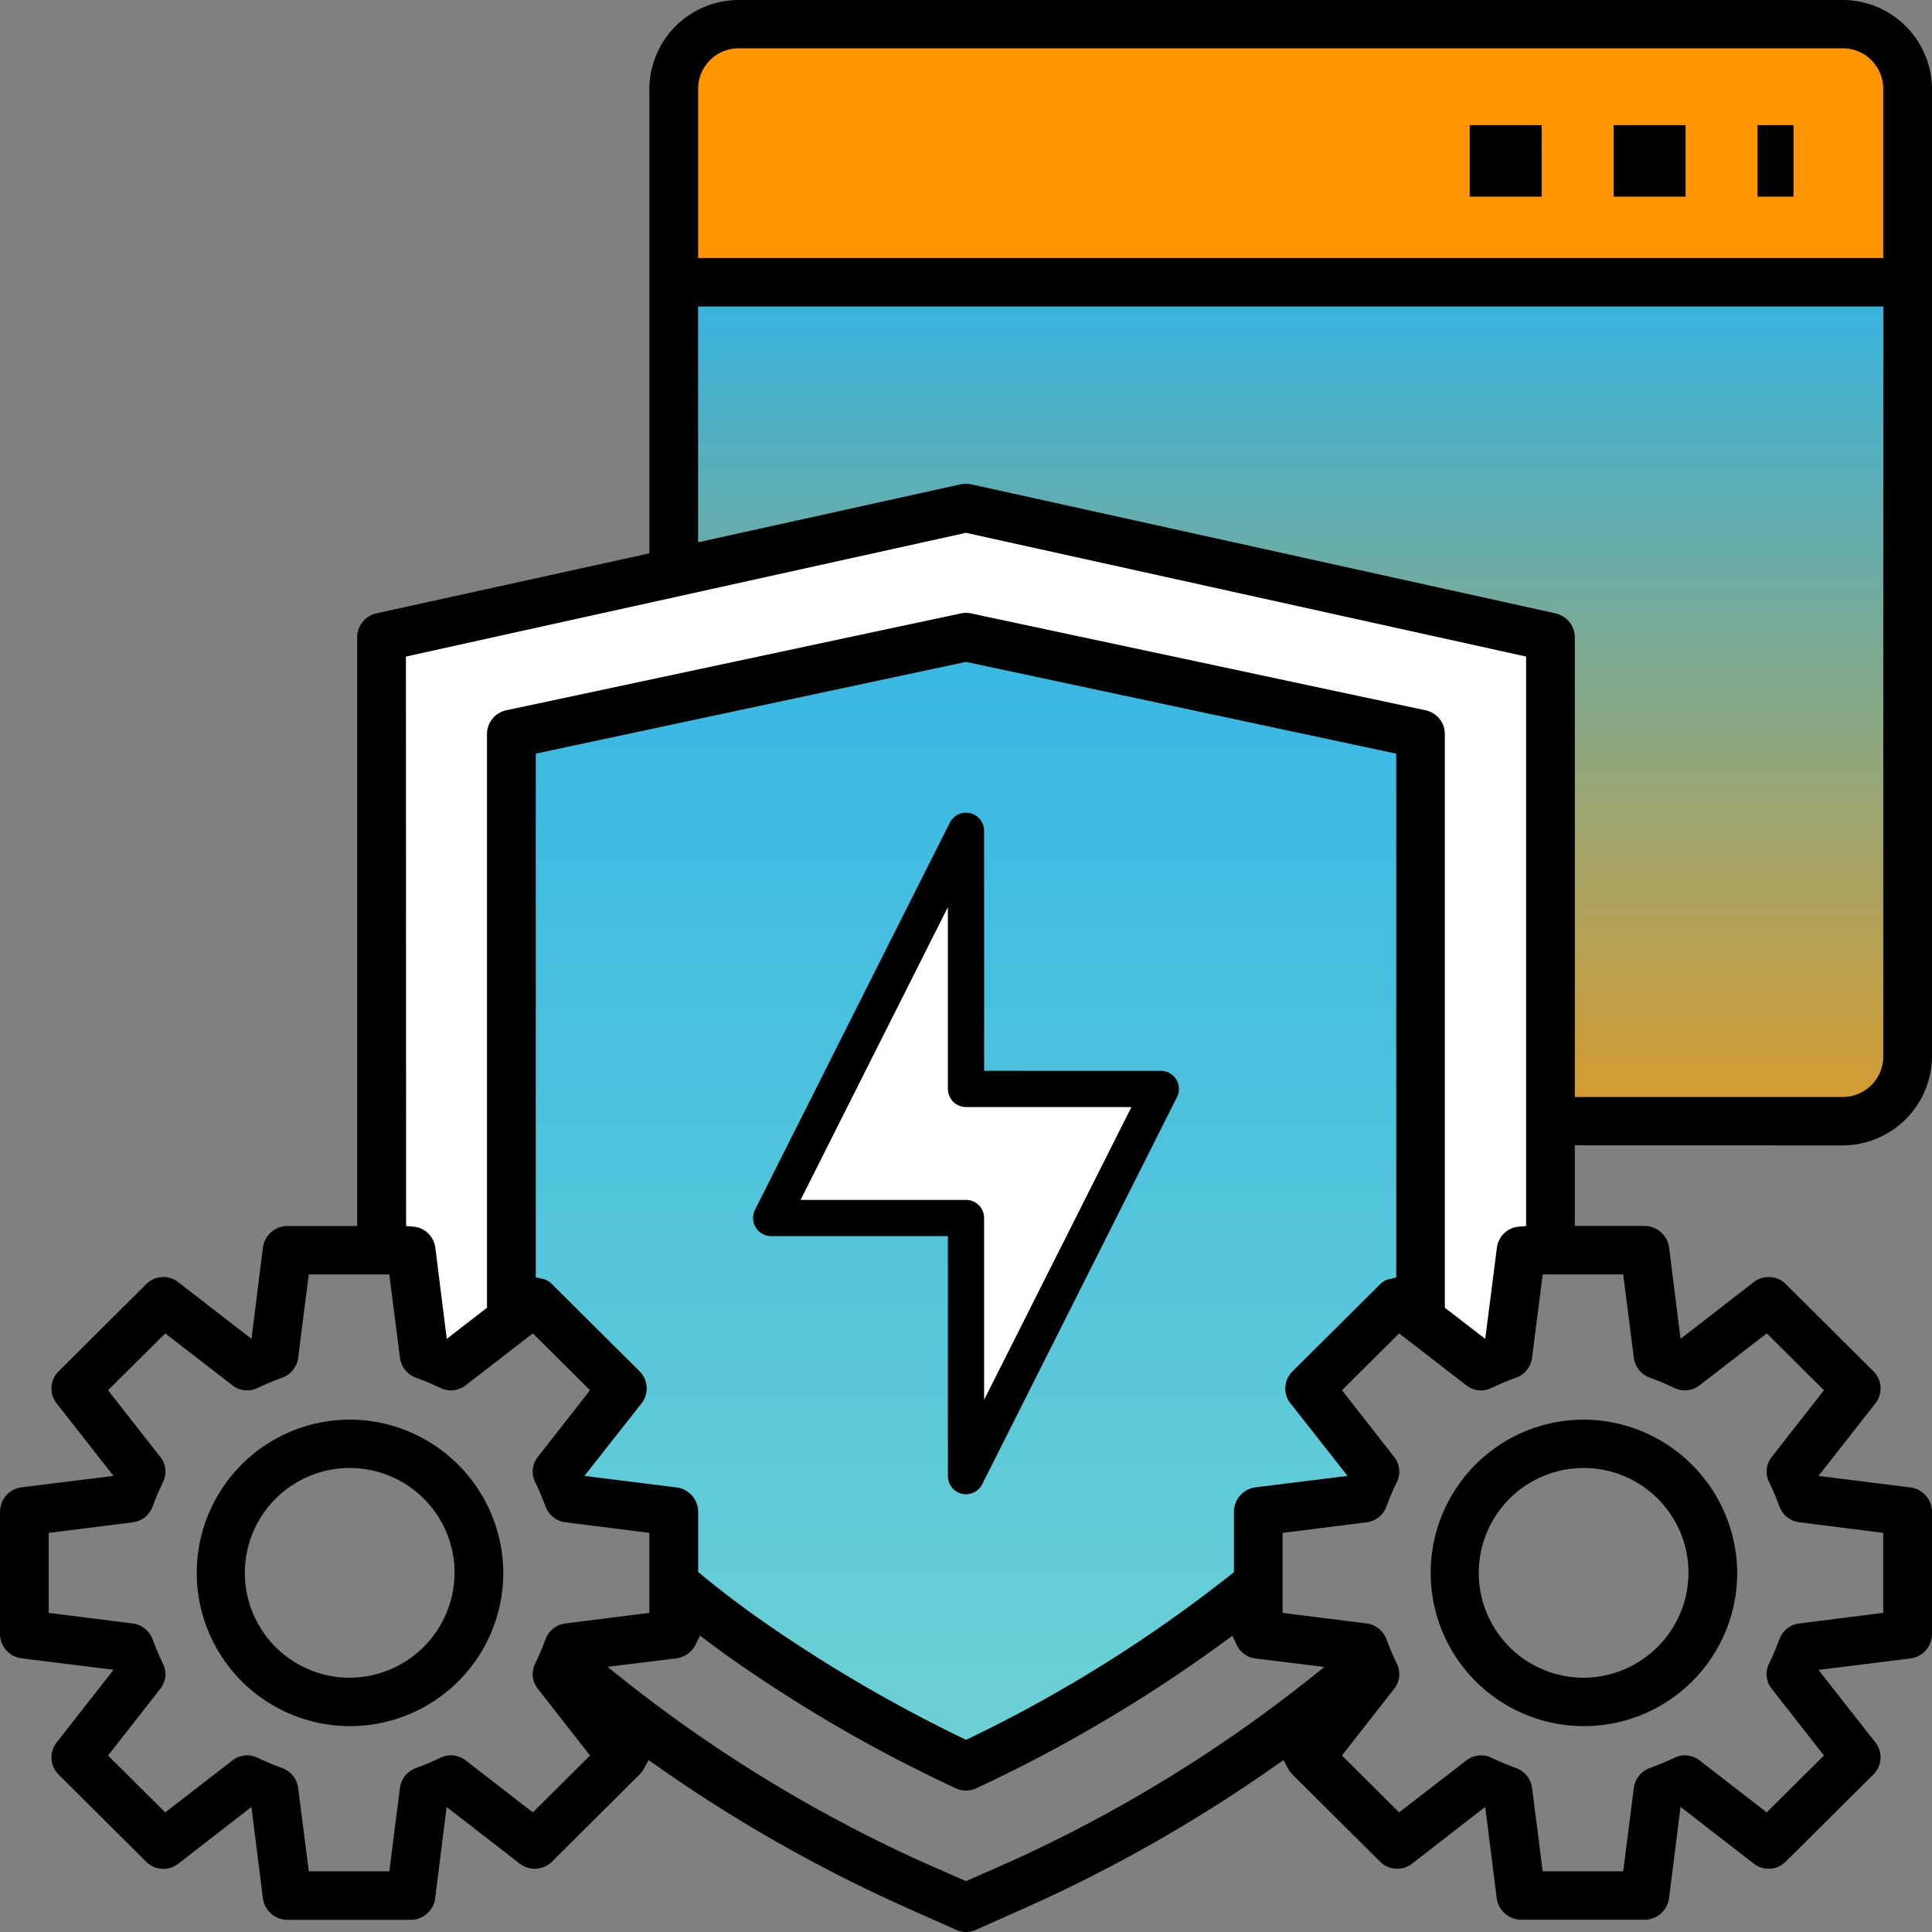 <svg xmlns="http://www.w3.org/2000/svg" xmlns:xlink="http://www.w3.org/1999/xlink" width="80" height="80" viewBox="0 0 80 80">
  <rect x="0" y="0" width="80" height="80" fill="#808080" stroke="none"/>
  <defs>
    <clipPath id="clip-path">
      <rect id="Rectangle_13636" data-name="Rectangle 13636" width="80" height="80" fill="none"/>
    </clipPath>
    <linearGradient id="linear-gradient" x1="0.5" x2="0.5" y2="1.237" gradientUnits="objectBoundingBox">
      <stop offset="0" stop-color="#34b5e4"/>
      <stop offset="1" stop-color="#ff9500"/>
    </linearGradient>
    <linearGradient id="linear-gradient-2" x1="0.5" x2="0.5" y2="1" gradientUnits="objectBoundingBox">
      <stop offset="0" stop-color="#37b7e3"/>
      <stop offset="1" stop-color="#6dd1d4"/>
    </linearGradient>
  </defs>
  <g id="Group_78156" data-name="Group 78156" clip-path="url(#clip-path)">
    <path id="Path_57814" data-name="Path 57814" d="M217.092,70v32.064a2.688,2.688,0,0,1-2.689,2.672H168.689A2.688,2.688,0,0,1,166,102.065V70Z" transform="translate(-138.101 -58.311)" fill="url(#linear-gradient)"/>
    <path id="Path_57815" data-name="Path 57815" d="M217.092,8.673v8.016H166V8.673A2.688,2.688,0,0,1,168.689,6H214.4a2.688,2.688,0,0,1,2.689,2.672" transform="translate(-138.101 -4.999)" fill="#ff9500"/>
    <path id="Path_57816" data-name="Path 57816" d="M142.4,151.385v5.344h-1.21l-.551,4.342a8.123,8.123,0,0,0-1.116.454l-2.5-1.937V135.353L118.2,131.345l-18.824,4.008v24.235l-2.5,1.937a8.124,8.124,0,0,0-1.116-.454l-.551-4.342H94V131.345l12.1-2.672L118.2,126l24.2,5.344Z" transform="translate(-78.202 -104.959)" fill="#fff"/>
    <path id="Path_57817" data-name="Path 57817" d="M163.647,162.009v24.235l-.968-.748-3.63,3.607,2.7,3.447a8.02,8.02,0,0,0-.457,1.109l-4.37.548v2.979a57.365,57.365,0,0,1-12.1,7.575,60.191,60.191,0,0,1-9.412-5.478c-.9-.655-1.815-1.349-2.689-2.1v-2.979l-4.37-.548a8.021,8.021,0,0,0-.457-1.109l2.7-3.447-3.63-3.607-.968.748V162.009L144.824,158Z" transform="translate(-104.824 -131.615)" fill="url(#linear-gradient-2)"/>
    <path id="Path_57818" data-name="Path 57818" d="M206.134,216.689l-8.067,16.032V222.033H190L198.067,206v10.688Z" transform="translate(-158.067 -171.598)" fill="#fff" stroke="#000" stroke-linecap="round" stroke-linejoin="round" stroke-width="1.5"/>
    <path id="Path_57819" data-name="Path 57819" d="M76.3,47.428A3.707,3.707,0,0,0,80,43.753V3.674A3.706,3.706,0,0,0,76.3,0H30.588a3.707,3.707,0,0,0-3.7,3.675V22.913L15.575,25.4a1.02,1.02,0,0,0-.785.986v24.38H11.9a1.027,1.027,0,0,0-1.011.885l-.476,3.788L7.377,53.089a1,1,0,0,0-1.328.091l-3.619,3.6A1,1,0,0,0,2.337,58.1L4.7,61.114l-3.815.474A1.025,1.025,0,0,0,0,62.593v5.075a1.025,1.025,0,0,0,.891,1l3.812.473L2.336,72.163a1,1,0,0,0,.092,1.32l3.618,3.6a1,1,0,0,0,1.331.093l3.034-2.352.477,3.79a1.027,1.027,0,0,0,1.012.883h5.108a1.027,1.027,0,0,0,1.011-.886l.476-3.788,3.035,2.353a1.014,1.014,0,0,0,1.329-.092l3.618-3.6a1.193,1.193,0,0,0,.2-.269l.18-.334.311.219A62.122,62.122,0,0,0,37.4,78.934l2.19.975a.987.987,0,0,0,.824,0l2.195-.977A62.111,62.111,0,0,0,52.834,73.1l.311-.219.18.334a1.21,1.21,0,0,0,.2.272l3.613,3.591a1,1,0,0,0,1.331.093L61.5,74.819l.477,3.79a1.027,1.027,0,0,0,1.012.883H68.1a1.027,1.027,0,0,0,1.011-.886l.476-3.788,3.035,2.353a1,1,0,0,0,1.328-.09l3.619-3.6a1,1,0,0,0,.092-1.324L75.3,69.147l3.814-.474A1.025,1.025,0,0,0,80,67.667V62.592a1.025,1.025,0,0,0-.891-1L75.3,61.114,77.664,58.1a1,1,0,0,0-.092-1.321l-3.618-3.6a1.006,1.006,0,0,0-1.331-.093l-3.034,2.352-.477-3.79a1.027,1.027,0,0,0-1.012-.883H65.21v-3.34ZM28.908,3.674A1.677,1.677,0,0,1,30.588,2H76.3a1.677,1.677,0,0,1,1.681,1.67v7.014H28.908Zm-12.1,23.513L40,22.063l23.193,5.124V50.768l-.308.025a1,1,0,0,0-.9.859L61.5,55.439l-1.672-1.288V30.394a1.008,1.008,0,0,0-.8-.983L40.212,25.4a1,1,0,0,0-.423,0L20.965,29.411a1.008,1.008,0,0,0-.8.982V54.152L18.5,55.439l-.476-3.788a1,1,0,0,0-.9-.858l-.308-.025ZM53.429,58.1,55.8,61.114l-3.815.474a1.025,1.025,0,0,0-.889,1.006V65.1l-.127.1a57.848,57.848,0,0,1-10.819,6.773l-.147.07-.147-.071a60.472,60.472,0,0,1-8.667-5.119c-.772-.557-1.457-1.083-2.157-1.658l-.122-.1V62.592a1.025,1.025,0,0,0-.891-1L24.2,61.114,26.572,58.1a1,1,0,0,0-.092-1.321l-3.618-3.6a.8.8,0,0,0-.411-.23l-.266-.057V31.206L40,27.407l17.815,3.8V52.9l-.265.057a.8.8,0,0,0-.406.225l-3.622,3.6a1,1,0,0,0-.093,1.323M22.065,75.047,19.289,72.9a.989.989,0,0,0-1.055-.112c-.306.145-.636.284-.987.415a1.014,1.014,0,0,0-.685.825l-.441,3.458H12.786l-.441-3.458a1.01,1.01,0,0,0-.675-.821q-.541-.2-.991-.416a.99.99,0,0,0-1.057.107L6.843,75.047,4.474,72.693l2.159-2.758a.974.974,0,0,0,.113-1.048c-.146-.3-.286-.632-.418-.981a1.018,1.018,0,0,0-.831-.681l-3.48-.438V63.473L5.5,63.035a1.013,1.013,0,0,0,.827-.671q.2-.538.418-.985a.974.974,0,0,0-.107-1.05L4.474,57.567l2.369-2.354,2.775,2.145a.99.99,0,0,0,1.055.112c.307-.146.638-.285.987-.415a1.014,1.014,0,0,0,.685-.825l.441-3.458h3.335l.441,3.458a1.01,1.01,0,0,0,.675.821q.539.2.991.416a.99.99,0,0,0,1.057-.107l2.779-2.148,2.369,2.354-2.159,2.758a.973.973,0,0,0-.113,1.048c.146.3.286.632.418.981a1.017,1.017,0,0,0,.83.681l3.48.438v3.314l-3.48.438a1.013,1.013,0,0,0-.827.671q-.2.538-.418.985a.975.975,0,0,0,.107,1.05l2.161,2.761ZM54.22,69.519a59.034,59.034,0,0,1-12.441,7.592L40,77.894l-1.776-.781A59.028,59.028,0,0,1,25.78,69.519l-.623-.5,2.862-.351a1.047,1.047,0,0,0,.788-.576l.178-.364.487.363c.166.124.339.254.52.384a60.265,60.265,0,0,0,9.6,5.579.984.984,0,0,0,.82,0A60.714,60.714,0,0,0,50.7,67.974l.331-.243.173.371a1,1,0,0,0,.776.571l2.857.351ZM67.214,52.772l.441,3.458a1.01,1.01,0,0,0,.676.821q.54.2.991.416a.991.991,0,0,0,1.057-.107l2.779-2.148,2.369,2.354-2.159,2.758a.973.973,0,0,0-.113,1.048c.147.3.286.632.418.981a1.018,1.018,0,0,0,.83.681l3.48.438v3.314l-3.481.438a1.014,1.014,0,0,0-.827.671q-.2.538-.418.985a.974.974,0,0,0,.107,1.05l2.161,2.761-2.369,2.354L70.382,72.9a.989.989,0,0,0-1.055-.112c-.305.145-.636.284-.987.415a1.015,1.015,0,0,0-.686.825l-.44,3.458H63.879l-.441-3.458a1.01,1.01,0,0,0-.675-.821q-.542-.2-.991-.416a.991.991,0,0,0-1.057.107l-2.779,2.148-2.369-2.354,2.158-2.758a.973.973,0,0,0,.113-1.048c-.147-.3-.286-.632-.418-.981a1.018,1.018,0,0,0-.831-.681l-3.48-.438V63.473l3.481-.438a1.013,1.013,0,0,0,.827-.672q.2-.537.418-.985a.974.974,0,0,0-.107-1.05l-2.161-2.761,2.369-2.354,2.775,2.145a.99.99,0,0,0,1.055.112c.307-.146.637-.285.987-.415a1.014,1.014,0,0,0,.686-.825l.441-3.458ZM64.422,25.4l-24.2-5.344a1.12,1.12,0,0,0-.451,0l-10.865,2.4V12.692H77.983V43.754a1.677,1.677,0,0,1-1.681,1.67H65.21V26.386a1.02,1.02,0,0,0-.788-.984"/>
    <rect id="Rectangle_13633" data-name="Rectangle 13633" width="1.49" height="2.961" transform="translate(72.776 5.181)"/>
    <rect id="Rectangle_13634" data-name="Rectangle 13634" width="2.98" height="2.961" transform="translate(66.817 5.181)"/>
    <rect id="Rectangle_13635" data-name="Rectangle 13635" width="2.98" height="2.961" transform="translate(60.858 5.181)"/>
    <path id="Path_57820" data-name="Path 57820" d="M54.386,352a6.346,6.346,0,1,0,6.387,6.346A6.374,6.374,0,0,0,54.386,352m0,10.688a4.342,4.342,0,1,1,4.37-4.342,4.361,4.361,0,0,1-4.37,4.342" transform="translate(-39.933 -293.217)"/>
    <path id="Path_57821" data-name="Path 57821" d="M358.387,352a6.346,6.346,0,1,0,6.387,6.346A6.385,6.385,0,0,0,358.387,352m0,10.688a4.342,4.342,0,1,1,4.37-4.342,4.361,4.361,0,0,1-4.37,4.342" transform="translate(-292.84 -293.217)"/>
  </g>
</svg>
